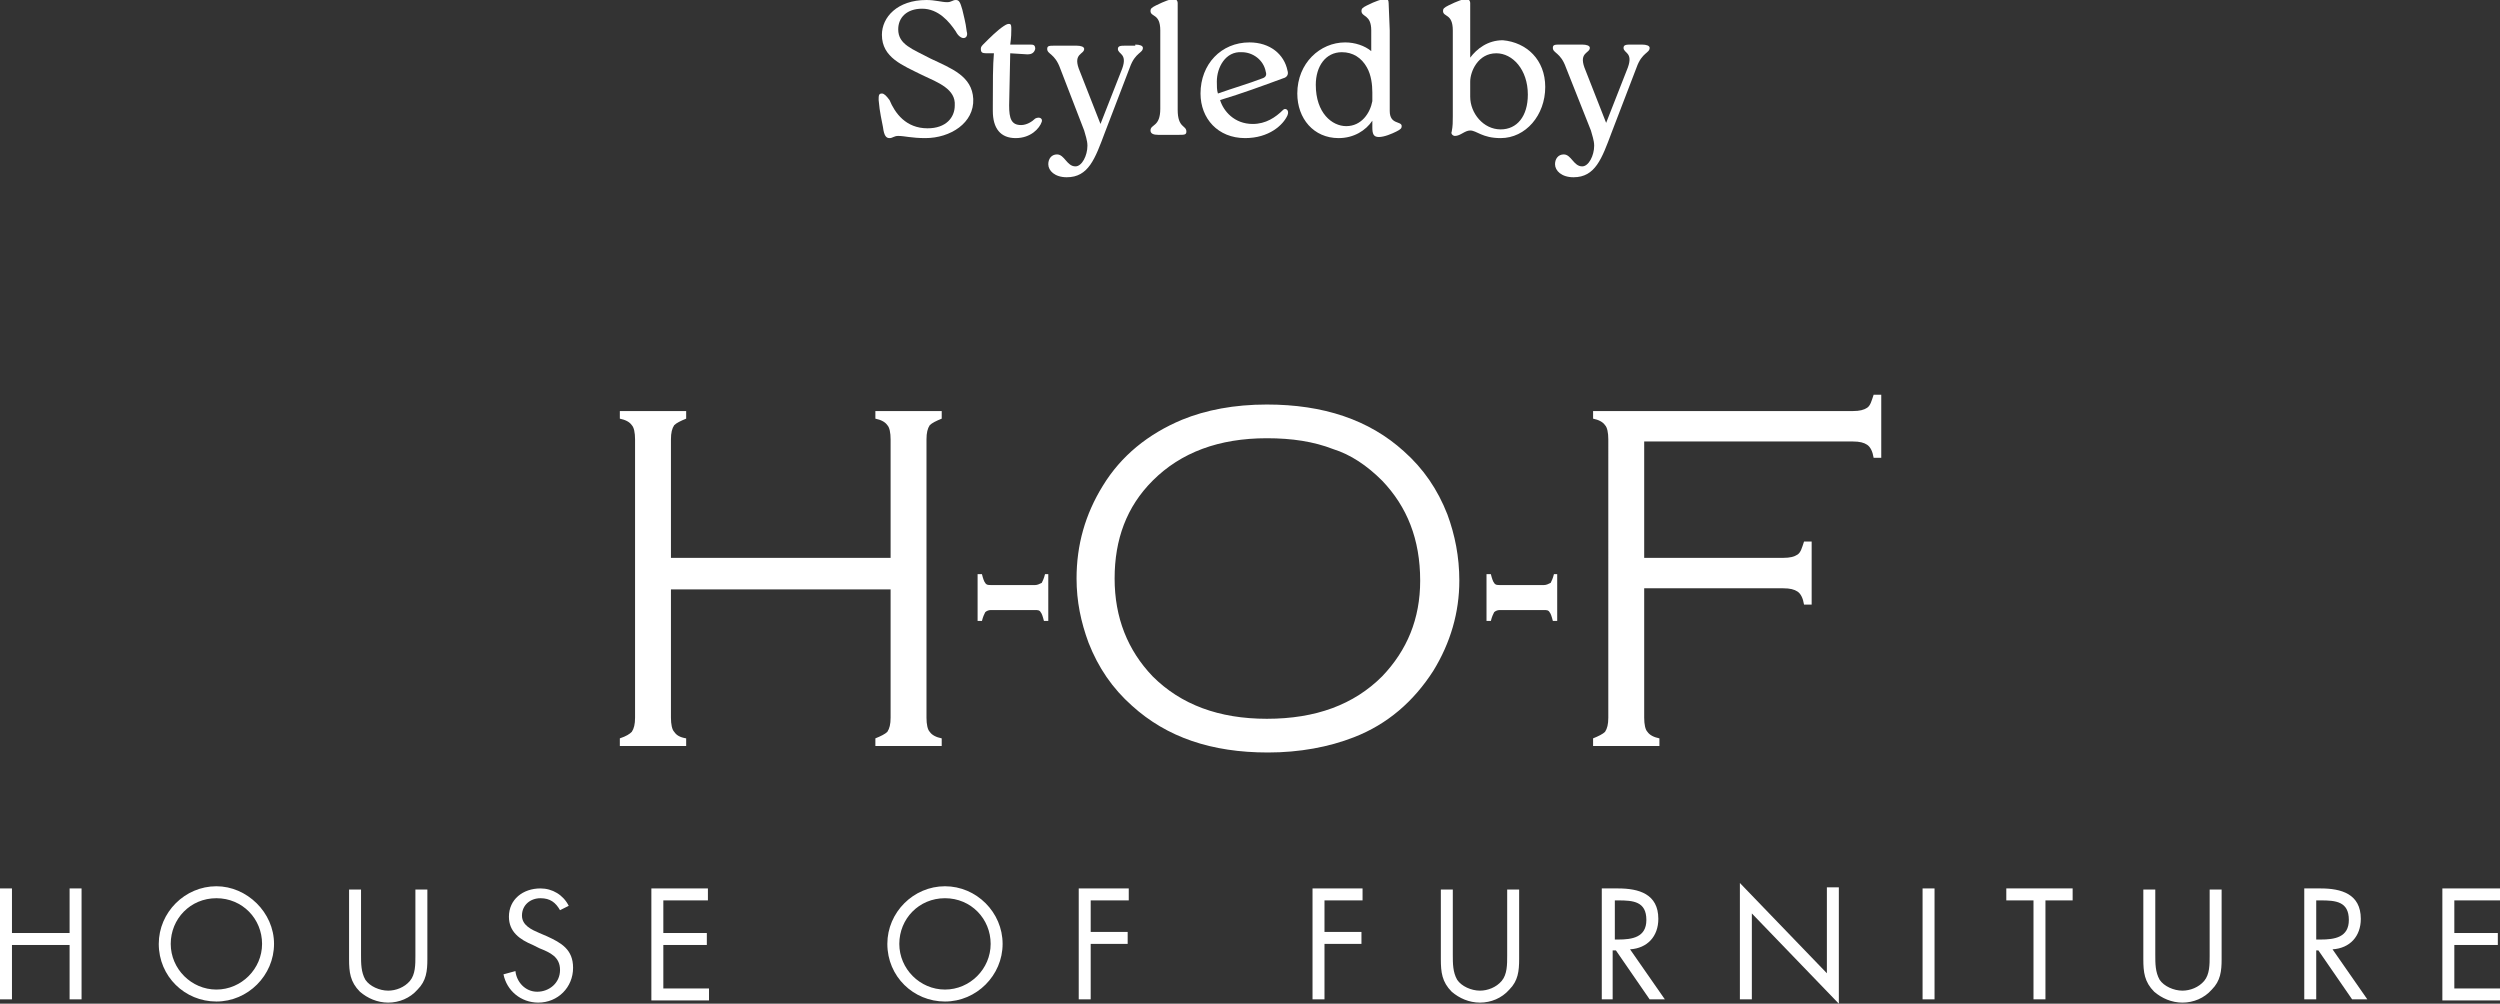 <?xml version="1.0" encoding="utf-8"?>
<!-- Generator: Adobe Illustrator 27.0.1, SVG Export Plug-In . SVG Version: 6.00 Build 0)  -->
<svg version="1.1" id="Layer_1" xmlns="http://www.w3.org/2000/svg" xmlns:xlink="http://www.w3.org/1999/xlink" x="0px" y="0px"
	 viewBox="0 0 229.9 92.3" style="enable-background:new 0 0 229.9 92.3;" xml:space="preserve">
<rect x="0" y="0" width="229.9" height="92.3" fill="#333333" stroke="none"/>
<style type="text/css">
	.st0{fill:#FFFFFF;}
</style>
<g>
	<g>
		<path class="st0" d="M82.6,12.5c-0.4,0-0.5,0.2-0.8,0.2c-0.3,0-0.5-0.2-0.6-1c-0.1-0.6-0.3-1.3-0.4-2.5c0-0.4,0-0.6,0.3-0.6
			c0.2,0,0.4,0.2,0.7,0.6c0.5,1.2,1.5,2.6,3.5,2.6c1.7,0,2.5-1,2.5-2.1c0.1-1.5-1.5-2.1-3-2.8c-1.8-0.9-3.7-1.6-3.7-3.7
			c0-1.6,1.4-3.2,4.1-3.2c0.8,0,1.4,0.2,1.9,0.2c0.4,0,0.5-0.2,0.8-0.2c0.3,0,0.4,0.2,0.6,0.9c0.1,0.5,0.3,1.1,0.4,2
			c0.1,0.3,0,0.6-0.3,0.6c-0.2,0-0.5-0.2-0.7-0.6c-0.6-0.9-1.6-2.1-3.1-2.1c-1.4,0-2.2,0.8-2.2,1.9c0,1.4,1.3,1.8,3,2.7
			c1.9,0.9,3.8,1.6,3.9,3.7c0.1,2.2-2.1,3.6-4.4,3.6C83.8,12.7,83.2,12.5,82.6,12.5z"/>
		<path class="st0" d="M95.8,11.2c-0.2,0.6-1,1.5-2.4,1.5c-1.4,0-2.1-0.9-2.1-2.5V9.7c0-2.1,0-3.7,0.1-4.8h-0.7
			c-0.4,0-0.5-0.1-0.5-0.4c0-0.1,0-0.2,0.2-0.4c0.7-0.7,1.3-1.3,1.9-1.7c0.3-0.2,0.4-0.2,0.5-0.2C93,2.2,93,2.4,93,2.7
			C93,3,93,3.4,92.9,4.1h1.8c0.3,0,0.5,0,0.5,0.4C95.1,4.9,94.8,5,94.5,5l-1.6-0.1l-0.1,4.8c0,1.2,0.2,1.8,1.1,1.8
			c0.5,0,1-0.3,1.3-0.6C95.6,10.7,95.9,10.9,95.8,11.2z"/>
		<path class="st0" d="M104.4,4.1c0.4,0,0.7,0.1,0.7,0.3c0,0.5-0.7,0.4-1.2,1.8l-2.3,6c-0.9,2.4-1.5,4.1-3.5,4.1
			c-1.1,0-1.7-0.6-1.7-1.2c0-0.5,0.3-0.9,0.8-0.9c0.7,0,0.9,1.1,1.7,1.1c0.6,0,1.1-1,1.1-1.9c0-0.5-0.2-1-0.3-1.4l-2.2-5.7
			c-0.5-1.4-1.2-1.3-1.2-1.8c0-0.3,0.2-0.3,0.7-0.3h2c0.4,0,0.7,0.1,0.7,0.3c0,0.5-1,0.4-0.5,1.8l2,5.1l2-5.1
			c0.5-1.4-0.4-1.3-0.4-1.8c0-0.3,0.3-0.3,0.7-0.3H104.4z"/>
		<path class="st0" d="M106.7,2.8c0-1.6-0.9-1.2-0.9-1.8c0-0.2,0.1-0.3,0.5-0.5c0.8-0.4,1.4-0.6,1.6-0.6c0.2,0,0.4,0.1,0.4,0.4
			l0,2.4v7.4c0,1.7,0.8,1.4,0.8,2c0,0.3-0.2,0.3-0.7,0.3h-1.9c-0.4,0-0.7-0.1-0.7-0.4c0-0.6,0.9-0.3,0.9-2L106.7,2.8z"/>
		<path class="st0" d="M118.4,10.6c-0.4,0.9-1.7,2.1-3.9,2.1c-2.5,0-4.1-1.8-4.1-4.1c0-2.7,1.9-4.7,4.5-4.7c1.9,0,3.2,1.1,3.5,2.6
			c0.1,0.3,0,0.6-0.4,0.7c-1.9,0.7-3.8,1.4-5.8,2c0.3,1,1.3,2.2,3,2.2c1.2,0,2.1-0.6,2.8-1.3C118.2,9.9,118.6,10.1,118.4,10.6z
			 M111.9,7.5c0,0.4,0,0.8,0.1,1.1c1.4-0.5,2.8-0.9,4.1-1.4c0.3-0.1,0.4-0.3,0.3-0.6c-0.2-1.1-1.2-1.8-2.2-1.8
			C112.7,4.7,111.9,6.2,111.9,7.5z"/>
		<path class="st0" d="M127.8,2.8l0,7.4c0,1.3,1.1,0.9,1.1,1.4c0,0.2-0.1,0.3-0.5,0.5c-0.4,0.2-1.1,0.5-1.6,0.5s-0.6-0.3-0.6-0.9
			l0-0.6c-0.6,0.9-1.7,1.6-3.1,1.6c-2.3,0-3.8-1.8-3.8-4.1c0-2.8,2.1-4.7,4.4-4.7c0.9,0,1.8,0.3,2.4,0.8V2.8c0-1.5-0.9-1.2-0.9-1.8
			c0-0.2,0.1-0.3,0.5-0.5c0.8-0.4,1.4-0.6,1.7-0.6c0.2,0,0.3,0.1,0.3,0.4L127.8,2.8z M126.2,9.3V8.5c0-0.7-0.1-1.6-0.5-2.3
			c-0.5-0.9-1.3-1.4-2.3-1.4c-1.5,0-2.4,1.3-2.4,3c0,2.6,1.5,3.8,2.8,3.8C125.2,11.6,126,10.4,126.2,9.3z"/>
		<path class="st0" d="M142.1,8c0,2.6-1.8,4.7-4.1,4.7c-1.7,0-2.2-0.7-2.8-0.7c-0.5,0-0.9,0.5-1.4,0.5c-0.2,0-0.4-0.2-0.3-0.4
			c0.1-0.5,0.1-0.9,0.1-1.4V2.8c0-1.6-0.9-1.2-0.9-1.8c0-0.2,0.1-0.3,0.5-0.5c0.8-0.4,1.4-0.6,1.6-0.6c0.2,0,0.4,0.1,0.4,0.4l0,2.4
			v2.6c0.6-0.8,1.6-1.6,3-1.6C140.4,3.9,142.1,5.5,142.1,8z M140.5,8.7c0-2.3-1.4-3.8-2.9-3.8c-1.7,0-2.4,1.7-2.4,2.6l0,1.4
			c0,1.5,1.2,3,2.8,3C139.5,11.9,140.5,10.7,140.5,8.7z"/>
		<path class="st0" d="M151,4.1c0.4,0,0.7,0.1,0.7,0.3c0,0.5-0.7,0.4-1.2,1.8l-2.3,6c-0.9,2.4-1.5,4.1-3.5,4.1
			c-1.1,0-1.7-0.6-1.7-1.2c0-0.5,0.3-0.9,0.8-0.9c0.7,0,0.9,1.1,1.7,1.1c0.6,0,1.1-1,1.1-1.9c0-0.5-0.2-1-0.3-1.4L144,6.2
			c-0.5-1.4-1.2-1.3-1.2-1.8c0-0.3,0.2-0.3,0.7-0.3h2c0.4,0,0.7,0.1,0.7,0.3c0,0.5-1,0.4-0.5,1.8l2,5.1l2-5.1
			c0.5-1.4-0.4-1.3-0.4-1.8c0-0.3,0.3-0.3,0.7-0.3H151z"/>
	</g>
</g>
<g>
	<g>
		<g>
			<path class="st0" d="M81.9,54.2H61.7V66c0,0.6,0.1,1.1,0.3,1.3c0.2,0.3,0.5,0.5,1.1,0.6v0.7H57v-0.7c0.6-0.2,0.9-0.4,1.1-0.6
				c0.2-0.3,0.3-0.7,0.3-1.3V40.4c0-0.6-0.1-1.1-0.3-1.3c-0.2-0.3-0.6-0.5-1.1-0.6v-0.7h6.1v0.7c-0.5,0.2-0.9,0.4-1.1,0.6
				c-0.2,0.3-0.3,0.7-0.3,1.3v10.9h20.2V40.4c0-0.6-0.1-1.1-0.3-1.3c-0.2-0.3-0.6-0.5-1.1-0.6v-0.7h6.1v0.7
				c-0.5,0.2-0.9,0.4-1.1,0.6c-0.2,0.3-0.3,0.7-0.3,1.3V66c0,0.6,0.1,1.1,0.3,1.3c0.2,0.3,0.6,0.5,1.1,0.6v0.7h-6.1v-0.7
				c0.5-0.2,0.9-0.4,1.1-0.6c0.2-0.3,0.3-0.7,0.3-1.3V54.2z"/>
			<path class="st0" d="M96.4,52.8v4.3H96c-0.1-0.4-0.2-0.7-0.3-0.8c-0.1-0.2-0.3-0.2-0.5-0.2h-4.1c-0.2,0-0.4,0.1-0.5,0.2
				c-0.1,0.2-0.2,0.4-0.3,0.8h-0.4v-4.3h0.4c0.1,0.4,0.2,0.7,0.3,0.8c0.1,0.2,0.3,0.2,0.5,0.2h4.1c0.2,0,0.4-0.1,0.6-0.2
				c0.1-0.2,0.2-0.4,0.3-0.8H96.4z"/>
			<path class="st0" d="M116.5,37.2c5.2,0,9.4,1.4,12.6,4.3c1.8,1.6,3.1,3.5,4,5.8c0.7,1.9,1.1,3.9,1.1,6.1c0,2.9-0.8,5.7-2.4,8.3
				c-1.8,2.8-4.2,4.9-7.3,6.1c-2.3,0.9-5,1.4-7.9,1.4c-5.2,0-9.3-1.4-12.5-4.3c-1.8-1.6-3.1-3.5-4-5.8c-0.7-1.9-1.1-3.8-1.1-5.9
				c0-3.1,0.8-5.9,2.4-8.5c1.7-2.8,4.2-4.8,7.3-6.1C110.9,37.7,113.5,37.2,116.5,37.2z M116.5,40.3c-4.4,0-7.9,1.3-10.5,3.9
				c-2.4,2.4-3.5,5.4-3.5,9c0,3.6,1.2,6.6,3.5,9c2.6,2.6,6.1,3.9,10.5,3.9c4.5,0,8-1.3,10.6-3.9c2.3-2.4,3.5-5.3,3.5-8.8
				c0-3.8-1.2-6.8-3.5-9.2c-1.4-1.4-2.9-2.4-4.5-2.9C120.8,40.6,118.8,40.3,116.5,40.3z"/>
			<path class="st0" d="M143.2,52.8v4.3h-0.4c-0.1-0.4-0.2-0.7-0.3-0.8c-0.1-0.2-0.3-0.2-0.5-0.2h-4.1c-0.2,0-0.4,0.1-0.5,0.2
				c-0.1,0.2-0.2,0.4-0.3,0.8h-0.4v-4.3h0.4c0.1,0.4,0.2,0.7,0.3,0.8c0.1,0.2,0.3,0.2,0.5,0.2h4.1c0.2,0,0.4-0.1,0.6-0.2
				c0.1-0.2,0.2-0.4,0.3-0.8H143.2z"/>
			<path class="st0" d="M151.2,40.7v10.6H164c0.6,0,1-0.1,1.3-0.3c0.3-0.2,0.4-0.6,0.6-1.2h0.7v5.8h-0.7c-0.1-0.6-0.3-1-0.6-1.2
				c-0.3-0.2-0.7-0.3-1.3-0.3h-12.8V66c0,0.6,0.1,1.1,0.3,1.3c0.2,0.3,0.6,0.5,1.1,0.6v0.7h-6.1v-0.7c0.5-0.2,0.9-0.4,1.1-0.6
				c0.2-0.3,0.3-0.7,0.3-1.3V40.4c0-0.6-0.1-1.1-0.3-1.3c-0.2-0.3-0.6-0.5-1.1-0.6v-0.7h23.9c0.6,0,1-0.1,1.3-0.3
				c0.3-0.2,0.4-0.6,0.6-1.2h0.7v5.8h-0.7c-0.1-0.6-0.3-1-0.6-1.2c-0.3-0.2-0.7-0.3-1.3-0.3H151.2z"/>
		</g>
		<g>
			<path class="st0" d="M6.4,85.8v-4.1h1.1v10.2H6.4v-5H1.1v5H0V81.7h1.1v4.1H6.4z"/>
			<path class="st0" d="M25.2,86.8c0,2.9-2.4,5.3-5.3,5.3c-2.9,0-5.3-2.3-5.3-5.3c0-2.9,2.4-5.3,5.3-5.3
				C22.7,81.5,25.2,83.9,25.2,86.8z M15.7,86.8c0,2.3,1.9,4.2,4.2,4.2s4.2-1.9,4.2-4.2c0-2.3-1.8-4.2-4.2-4.2S15.7,84.5,15.7,86.8z"
				/>
			<path class="st0" d="M33.2,87.8c0,0.8,0,1.6,0.4,2.3c0.4,0.6,1.3,1,2.1,1c0.7,0,1.5-0.3,2-0.9c0.5-0.6,0.5-1.5,0.5-2.3v-6.1h1.1
				v6.4c0,1.1-0.1,2-0.9,2.8c-0.7,0.8-1.7,1.2-2.7,1.2c-1,0-1.9-0.4-2.6-1c-0.9-0.9-1-1.8-1-3v-6.4h1.1V87.8z"/>
			<path class="st0" d="M51.5,83.7c-0.4-0.7-0.9-1.1-1.8-1.1c-0.9,0-1.7,0.6-1.7,1.6c0,0.9,0.9,1.3,1.6,1.6l0.7,0.3
				c1.3,0.6,2.4,1.2,2.4,2.9c0,1.8-1.4,3.2-3.2,3.2c-1.6,0-2.9-1.1-3.2-2.6l1.1-0.3c0.1,1,0.9,1.9,2,1.9s2.1-0.8,2.1-2
				c0-1.2-0.9-1.6-1.9-2l-0.6-0.3c-1.2-0.5-2.2-1.2-2.2-2.6c0-1.6,1.3-2.6,2.9-2.6c1.1,0,2.1,0.6,2.6,1.6L51.5,83.7z"/>
			<path class="st0" d="M59.8,81.7h5.3v1.1H61v3h4v1.1h-4v4h4.2v1.1h-5.3V81.7z"/>
			<path class="st0" d="M92.2,86.8c0,2.9-2.4,5.3-5.3,5.3c-2.9,0-5.3-2.3-5.3-5.3c0-2.9,2.4-5.3,5.3-5.3
				C89.8,81.5,92.2,83.9,92.2,86.8z M82.7,86.8c0,2.3,1.9,4.2,4.2,4.2c2.3,0,4.2-1.9,4.2-4.2c0-2.3-1.8-4.2-4.2-4.2
				S82.7,84.5,82.7,86.8z"/>
			<path class="st0" d="M100.3,82.7v3h3.4v1.1h-3.4v5.1h-1.1V81.7h4.6v1.1H100.3z"/>
			<path class="st0" d="M121.8,82.7v3h3.4v1.1h-3.4v5.1h-1.1V81.7h4.6v1.1H121.8z"/>
			<path class="st0" d="M133.6,87.8c0,0.8,0,1.6,0.4,2.3c0.4,0.6,1.3,1,2.1,1c0.7,0,1.5-0.3,2-0.9c0.5-0.6,0.5-1.5,0.5-2.3v-6.1h1.1
				v6.4c0,1.1-0.1,2-0.9,2.8c-0.7,0.8-1.7,1.2-2.7,1.2c-1,0-1.9-0.4-2.6-1c-0.9-0.9-1-1.8-1-3v-6.4h1.1V87.8z"/>
			<path class="st0" d="M148.4,91.9h-1.1V81.7h1.5c1.9,0,3.7,0.5,3.7,2.8c0,1.6-1,2.7-2.6,2.8l3.2,4.6h-1.4l-3.1-4.5h-0.3V91.9z
				 M148.4,86.4h0.4c1.3,0,2.6-0.2,2.6-1.8c0-1.7-1.2-1.8-2.6-1.8h-0.3V86.4z"/>
			<path class="st0" d="M160,81.2l8,8.3v-7.9h1.1v10.7l-8-8.3v7.9H160V81.2z"/>
			<path class="st0" d="M177.9,91.9h-1.1V81.7h1.1V91.9z"/>
			<path class="st0" d="M188.1,91.9h-1.1v-9.1h-2.5v-1.1h6.1v1.1h-2.5V91.9z"/>
			<path class="st0" d="M198.2,87.8c0,0.8,0,1.6,0.4,2.3c0.4,0.6,1.3,1,2.1,1c0.7,0,1.5-0.3,2-0.9c0.5-0.6,0.5-1.5,0.5-2.3v-6.1h1.1
				v6.4c0,1.1-0.1,2-0.9,2.8c-0.7,0.8-1.7,1.2-2.7,1.2c-1,0-1.9-0.4-2.6-1c-0.9-0.9-1-1.8-1-3v-6.4h1.1V87.8z"/>
			<path class="st0" d="M213,91.9h-1.1V81.7h1.5c1.9,0,3.7,0.5,3.7,2.8c0,1.6-1,2.7-2.6,2.8l3.2,4.6h-1.4l-3.1-4.5H213V91.9z
				 M213,86.4h0.4c1.3,0,2.6-0.2,2.6-1.8c0-1.7-1.2-1.8-2.6-1.8H213V86.4z"/>
			<path class="st0" d="M224.6,81.7h5.3v1.1h-4.2v3h4v1.1h-4v4h4.2v1.1h-5.3V81.7z"/>
		</g>
	</g>
</g>
</svg>
